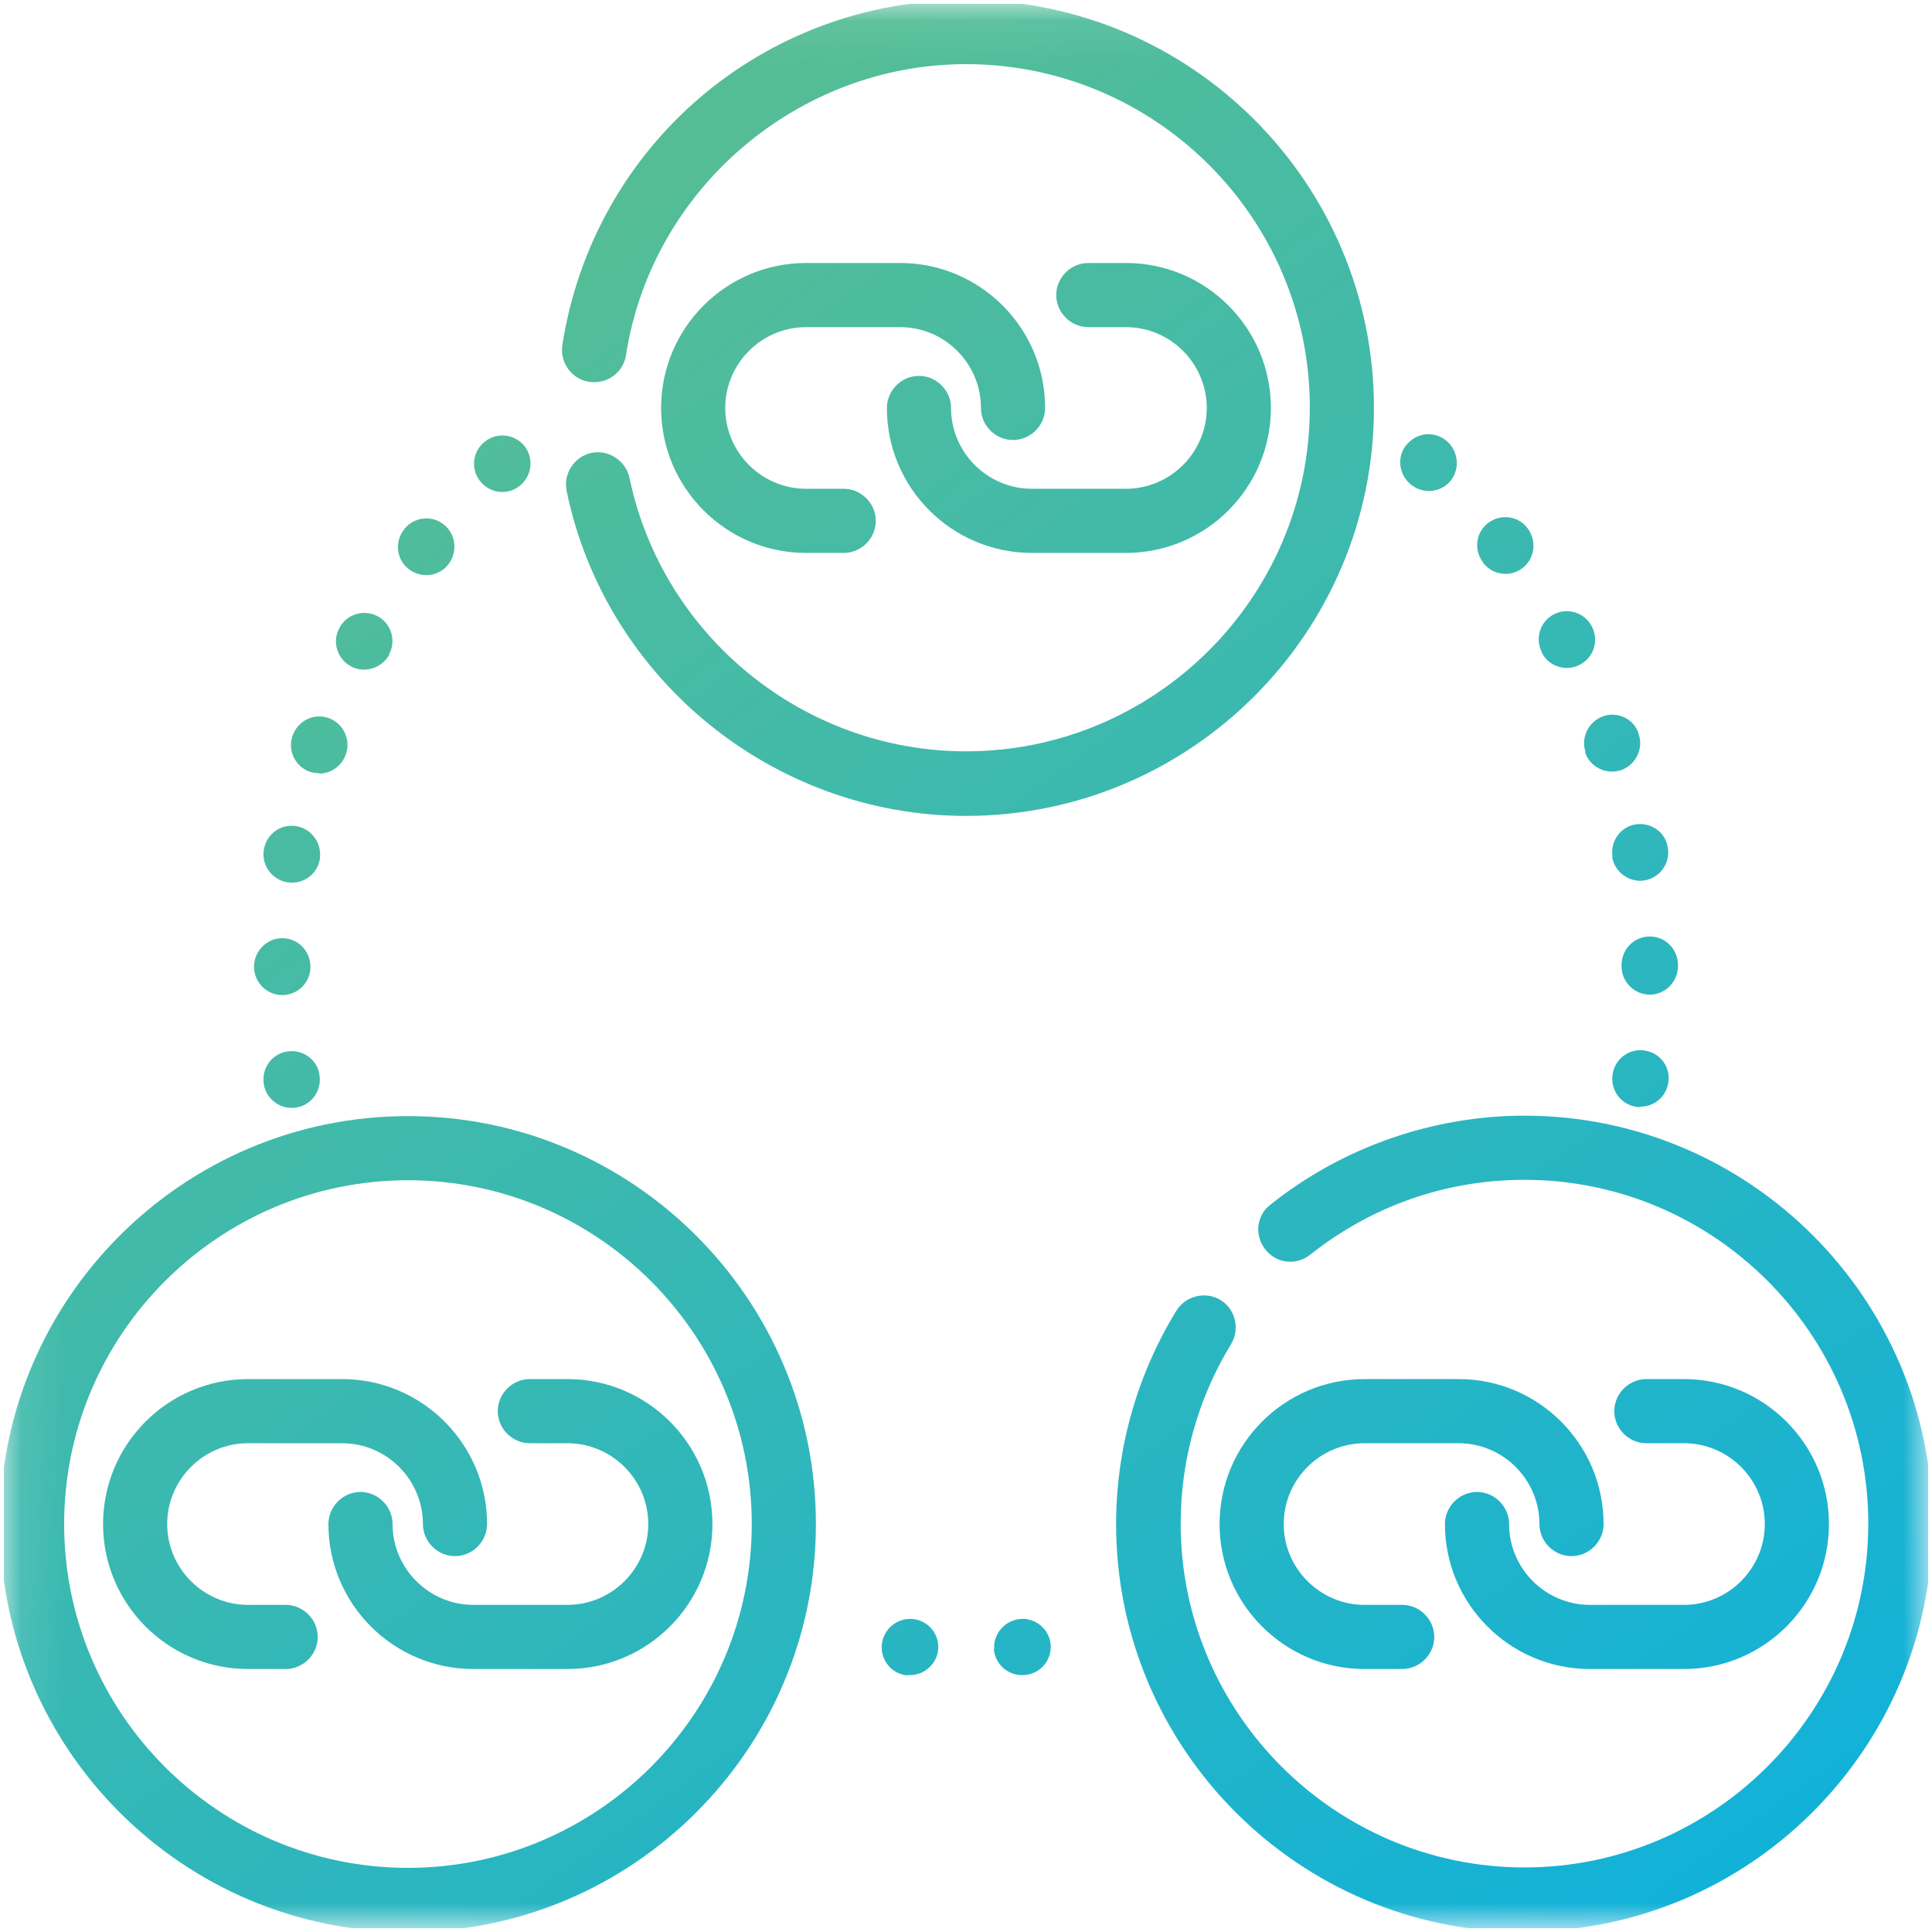 <?xml version="1.0" encoding="UTF-8"?>
<svg xmlns="http://www.w3.org/2000/svg" xmlns:xlink="http://www.w3.org/1999/xlink" id="Layer_1" data-name="Layer 1" viewBox="0 0 45.18 45.18">
  <defs>
    <style>
      .cls-1 {
        clip-path: url(#clippath);
      }

      .cls-2 {
        fill: none;
      }

      .cls-2, .cls-3, .cls-4, .cls-5, .cls-6, .cls-7, .cls-8, .cls-9, .cls-10, .cls-11, .cls-12, .cls-13 {
        stroke-width: 0px;
      }

      .cls-14 {
        mask: url(#mask);
      }

      .cls-3 {
        fill: url(#linear-gradient);
      }

      .cls-4 {
        fill: url(#linear-gradient-10);
      }

      .cls-5 {
        fill: url(#linear-gradient-4);
      }

      .cls-6 {
        fill: url(#linear-gradient-2);
      }

      .cls-7 {
        fill: url(#linear-gradient-3);
      }

      .cls-8 {
        fill: url(#linear-gradient-8);
      }

      .cls-9 {
        fill: url(#linear-gradient-9);
      }

      .cls-10 {
        fill: url(#linear-gradient-7);
      }

      .cls-11 {
        fill: url(#linear-gradient-5);
      }

      .cls-12 {
        fill: url(#linear-gradient-6);
      }

      .cls-13 {
        fill: #fff;
      }
    </style>
    <clipPath id="clippath">
      <rect class="cls-2" x=".09" y=".09" width="45" height="45"></rect>
    </clipPath>
    <mask id="mask" x="0" y="0" width="45.18" height="45.18" maskUnits="userSpaceOnUse">
      <g id="mask0_2590_9331" data-name="mask0 2590 9331">
        <path class="cls-13" d="M.09.09h45v45H.09V.09Z"></path>
      </g>
    </mask>
    <linearGradient id="linear-gradient" x1="44.71" y1="52.03" x2="3.5" y2="-5.4" gradientUnits="userSpaceOnUse">
      <stop offset="0" stop-color="#05afe5"></stop>
      <stop offset="1" stop-color="#69c182"></stop>
    </linearGradient>
    <linearGradient id="linear-gradient-2" x1="50.24" y1="48.06" x2="9.03" y2="-9.36" xlink:href="#linear-gradient"></linearGradient>
    <linearGradient id="linear-gradient-3" x1="48.5" y1="49.31" x2="7.29" y2="-8.11" xlink:href="#linear-gradient"></linearGradient>
    <linearGradient id="linear-gradient-4" x1="51.98" y1="46.82" x2="10.77" y2="-10.61" xlink:href="#linear-gradient"></linearGradient>
    <linearGradient id="linear-gradient-5" x1="29.26" y1="63.12" x2="-11.95" y2="5.69" xlink:href="#linear-gradient"></linearGradient>
    <linearGradient id="linear-gradient-6" x1="27.52" y1="64.37" x2="-13.7" y2="6.94" xlink:href="#linear-gradient"></linearGradient>
    <linearGradient id="linear-gradient-7" x1="31" y1="61.87" x2="-10.21" y2="4.44" xlink:href="#linear-gradient"></linearGradient>
    <linearGradient id="linear-gradient-8" x1="46.49" y1="50.76" x2="5.28" y2="-6.67" xlink:href="#linear-gradient"></linearGradient>
    <linearGradient id="linear-gradient-9" x1="44.75" y1="52" x2="3.53" y2="-5.42" xlink:href="#linear-gradient"></linearGradient>
    <linearGradient id="linear-gradient-10" x1="48.23" y1="49.51" x2="7.02" y2="-7.92" xlink:href="#linear-gradient"></linearGradient>
  </defs>
  <g class="cls-1">
    <g class="cls-14">
      <g>
        <path class="cls-3" d="M32.96,11.3c-.27-.25-.29-.67-.04-.93.25-.27.66-.29.93-.04.27.25.29.67.05.94-.25.27-.66.28-.93.04ZM11.26,11.29c-.25-.27-.23-.68.04-.93.27-.25.68-.23.93.03.25.27.23.69-.04.94-.27.25-.68.23-.93-.04ZM34.68,13.16s0-.01,0-.01c-.22-.29-.17-.7.12-.92.29-.22.7-.17.92.12h0c.22.29.18.7-.11.93-.28.22-.69.18-.92-.11ZM9.56,13.31c-.29-.22-.34-.64-.11-.93.22-.29.64-.34.92-.12.29.22.34.64.12.93h0c-.22.3-.64.34-.93.12ZM36.64,15.62c-.23,0-.45-.12-.57-.33,0,0-.01-.02-.01-.03-.17-.32-.05-.72.27-.89.32-.17.72-.05.89.27.17.31.07.71-.25.89-.1.06-.22.09-.33.09ZM8.2,15.58c-.32-.18-.44-.58-.26-.9h0c.17-.32.57-.44.89-.27.32.17.44.57.27.89v.02c-.19.32-.59.43-.9.26ZM37.08,17.59c-.12-.34.07-.72.41-.84.34-.12.72.06.83.41,0,0,0,.01,0,.01.12.34-.07.72-.41.84-.34.11-.72-.06-.84-.41ZM7.46,18.08c-.07,0-.14-.01-.21-.03-.34-.12-.53-.49-.41-.84h0c.12-.35.49-.54.84-.42.34.12.53.49.41.84h0c-.09.28-.35.46-.62.46ZM37.71,20.04c-.06-.36.18-.7.53-.76.36-.06.7.17.76.53.07.37-.18.72-.55.78-.35.05-.69-.19-.75-.55ZM6.82,20.64c-.4,0-.72-.37-.65-.77h0c.06-.37.4-.61.76-.55.36.06.6.4.55.76,0,0,0,0,0,.01-.05.32-.33.55-.65.55ZM38.58,23.26c-.36,0-.66-.3-.66-.66h0s0-.02,0-.02c0,0,0,0,0-.01,0-.37.29-.67.66-.67s.66.3.66.67c0,0,0,0,0,.01,0,0,0,0,0,.01h0c0,.37-.3.67-.66.67ZM6.6,23.27c-.36,0-.66-.3-.66-.66s.29-.67.66-.67.66.3.66.67-.3.66-.66.66ZM38.36,25.89c-.4,0-.71-.36-.65-.76.05-.37.4-.63.77-.56.36.06.6.41.53.76-.05.32-.33.55-.65.55ZM6.17,25.35h0c-.06-.36.18-.7.54-.76.36-.06.7.18.76.53v.02c.06.36-.18.7-.54.76-.35.06-.7-.18-.76-.54ZM23.25,38.57c-.03-.36.25-.68.61-.71.36-.03.68.24.71.6.03.36-.24.68-.6.71,0,0-.02,0-.02,0-.36.03-.68-.24-.71-.61ZM21.22,39.18h0c-.36-.03-.63-.35-.6-.71.03-.36.34-.63.7-.61,0,0,.02,0,.02,0,.36.03.63.35.6.71-.03.36-.36.63-.71.6Z"></path>
        <path class="cls-6" d="M22.59,19.08c-4.5,0-8.43-3.2-9.34-7.6-.08-.41.18-.8.58-.89.4-.08.8.18.89.58.77,3.71,4.08,6.4,7.87,6.4,4.43,0,8.04-3.61,8.04-8.04S27.02,1.5,22.59,1.5c-3.93,0-7.35,2.92-7.95,6.8-.06.41-.44.69-.86.63-.41-.06-.69-.45-.63-.86C13.88,3.4,17.85,0,22.59,0c5.26,0,9.54,4.28,9.54,9.54s-4.28,9.54-9.54,9.54Z"></path>
        <path class="cls-7" d="M19.73,12.93h-.88c-1.87,0-3.39-1.52-3.39-3.39s1.52-3.39,3.39-3.39h2.2c1.87,0,3.39,1.52,3.39,3.39,0,.41-.34.75-.75.75s-.75-.34-.75-.75c0-1.04-.85-1.89-1.89-1.89h-2.2c-1.04,0-1.89.85-1.89,1.89s.85,1.89,1.89,1.89h.88c.41,0,.75.34.75.75s-.34.75-.75.75Z"></path>
        <path class="cls-5" d="M26.33,12.93h-2.2c-1.87,0-3.39-1.52-3.39-3.39,0-.41.34-.75.75-.75s.75.34.75.75c0,1.04.85,1.89,1.89,1.89h2.2c1.04,0,1.89-.85,1.89-1.89s-.85-1.89-1.89-1.89h-.88c-.41,0-.75-.34-.75-.75s.34-.75.75-.75h.88c1.87,0,3.39,1.52,3.39,3.39s-1.52,3.39-3.39,3.39Z"></path>
        <path class="cls-11" d="M9.54,45.18c-5.26,0-9.54-4.28-9.54-9.54s4.28-9.54,9.54-9.54,9.54,4.28,9.54,9.54-4.28,9.54-9.54,9.54ZM9.54,27.6c-4.43,0-8.04,3.61-8.04,8.04s3.61,8.04,8.04,8.04,8.04-3.61,8.04-8.04-3.61-8.04-8.04-8.04Z"></path>
        <path class="cls-12" d="M6.68,39.03h-.88c-1.87,0-3.39-1.52-3.39-3.39s1.52-3.39,3.39-3.39h2.2c1.87,0,3.39,1.52,3.39,3.39,0,.41-.34.75-.75.75s-.75-.34-.75-.75c0-1.04-.85-1.89-1.89-1.89h-2.2c-1.04,0-1.89.85-1.89,1.89s.85,1.89,1.89,1.89h.88c.41,0,.75.34.75.75s-.34.75-.75.75Z"></path>
        <path class="cls-10" d="M13.27,39.03h-2.2c-1.87,0-3.39-1.52-3.39-3.39,0-.41.34-.75.75-.75s.75.34.75.75c0,1.04.85,1.89,1.89,1.89h2.2c1.04,0,1.89-.85,1.89-1.89s-.85-1.89-1.89-1.89h-.88c-.41,0-.75-.34-.75-.75s.34-.75.75-.75h.88c1.87,0,3.39,1.52,3.39,3.39s-1.52,3.39-3.39,3.39Z"></path>
        <path class="cls-8" d="M35.64,45.18c-5.26,0-9.54-4.28-9.54-9.54,0-1.76.49-3.49,1.41-4.99.22-.35.68-.46,1.03-.25s.46.68.25,1.03c-.77,1.26-1.18,2.71-1.18,4.2,0,4.43,3.61,8.04,8.04,8.04s8.04-3.61,8.04-8.04-3.61-8.04-8.04-8.04c-1.84,0-3.57.61-5.01,1.75-.32.26-.79.21-1.05-.12s-.21-.8.12-1.05c1.68-1.34,3.79-2.08,5.94-2.08,5.26,0,9.54,4.28,9.54,9.54s-4.28,9.54-9.54,9.54Z"></path>
        <path class="cls-9" d="M32.79,39.03h-.88c-1.87,0-3.39-1.52-3.39-3.39s1.52-3.39,3.39-3.39h2.2c1.87,0,3.39,1.52,3.39,3.39,0,.41-.34.75-.75.75s-.75-.34-.75-.75c0-1.04-.85-1.89-1.89-1.89h-2.2c-1.04,0-1.89.85-1.89,1.89s.85,1.89,1.89,1.89h.88c.41,0,.75.34.75.75s-.34.75-.75.75Z"></path>
        <path class="cls-4" d="M39.38,39.03h-2.2c-1.87,0-3.39-1.52-3.39-3.39,0-.41.34-.75.75-.75s.75.34.75.75c0,1.04.85,1.89,1.89,1.89h2.2c1.04,0,1.89-.85,1.89-1.89s-.85-1.89-1.89-1.89h-.88c-.41,0-.75-.34-.75-.75s.34-.75.75-.75h.88c1.87,0,3.39,1.52,3.39,3.39s-1.52,3.39-3.39,3.39Z"></path>
      </g>
    </g>
  </g>
</svg>
